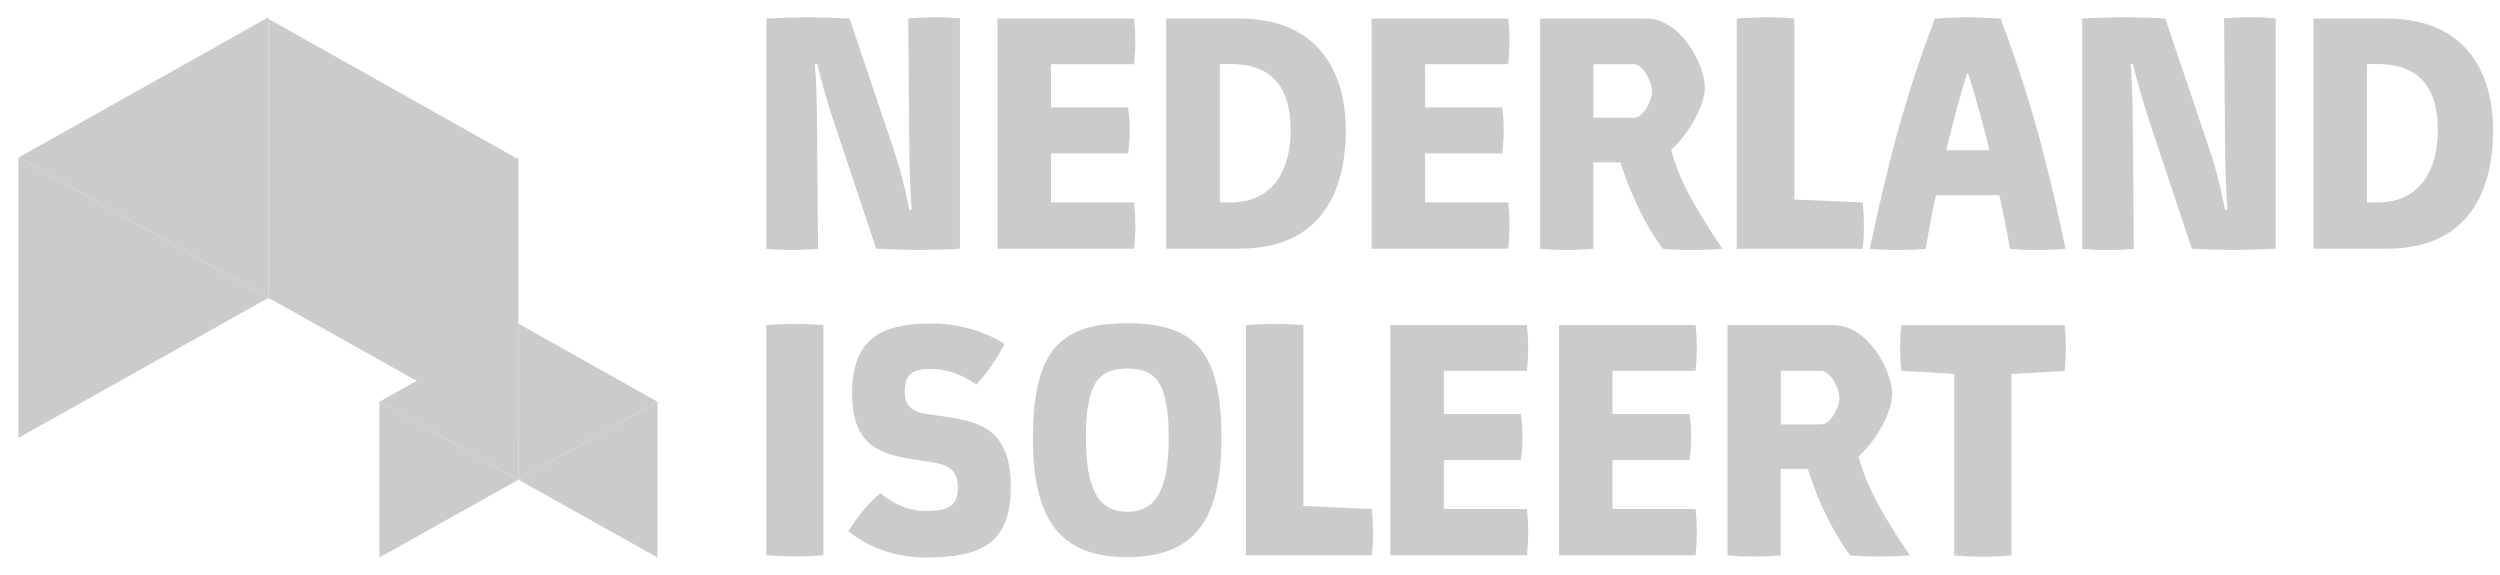 <svg width="87" height="20" viewBox="0 0 87 20" fill="none" xmlns="http://www.w3.org/2000/svg">
<path d="M22.881 19.401L18.043 16.693L22.881 13.98V19.401Z" fill="#CBCBCD"/>
<path d="M13.204 13.98L18.042 16.693L13.204 19.401V13.98Z" fill="#CBCBCD"/>
<path d="M18.042 16.694V11.264L13.204 13.981L18.042 16.694Z" fill="#CBCBCD"/>
<path d="M18.042 15.238L9.344 10.364L18.042 5.49V15.238Z" fill="#CBCBCD"/>
<path d="M0.642 5.485L9.344 10.364L0.642 15.238V5.485Z" fill="#CBCBCD"/>
<path d="M22.881 13.981L18.043 11.264V16.694L22.881 13.981Z" fill="#CBCBCD"/>
<path d="M18.042 5.546L9.344 0.658V10.42L18.042 5.546Z" fill="#CBCBCD"/>
<path d="M9.344 10.364V0.598L0.642 5.485L9.344 10.364Z" fill="#CBCBCD"/>
<path d="M31.727 7.299C31.727 7.299 31.651 6.471 31.642 4.945L31.609 0.639C31.609 0.639 32.105 0.598 32.54 0.598C32.951 0.598 33.405 0.639 33.405 0.639V8.654C33.405 8.654 32.691 8.696 31.963 8.696C31.292 8.696 30.489 8.654 30.489 8.654L28.972 4.099C28.594 2.942 28.443 2.235 28.443 2.235H28.358C28.358 2.235 28.424 2.933 28.433 4.311L28.467 8.659C28.467 8.659 27.989 8.7 27.569 8.7C27.091 8.7 26.671 8.659 26.671 8.659V0.644C26.671 0.644 27.441 0.602 28.164 0.602C28.868 0.602 29.563 0.644 29.563 0.644L31.08 5.139C31.467 6.286 31.642 7.304 31.642 7.304H31.727V7.299Z" fill="#CBCBCD"/>
<path d="M34.713 0.644H39.467C39.467 0.644 39.51 1.014 39.51 1.43C39.51 1.8 39.467 2.234 39.467 2.234H36.575V3.738H39.259C39.259 3.738 39.316 4.107 39.316 4.524C39.316 4.958 39.259 5.338 39.259 5.338H36.575V7.044H39.467C39.467 7.044 39.51 7.396 39.51 7.84C39.51 8.316 39.467 8.654 39.467 8.654H34.713V0.644Z" fill="#CBCBCD"/>
<path d="M40.583 8.658V0.644H43.13C45.814 0.644 46.834 2.433 46.834 4.542C46.834 6.586 46.031 8.654 43.13 8.654H40.583V8.658ZM42.449 7.044H42.827C44.344 7.044 44.916 5.846 44.916 4.542C44.916 3.141 44.353 2.23 42.827 2.23H42.449V7.044Z" fill="#CBCBCD"/>
<path d="M47.732 0.644H52.486C52.486 0.644 52.528 1.014 52.528 1.43C52.528 1.8 52.486 2.234 52.486 2.234H49.594V3.738H52.278C52.278 3.738 52.33 4.107 52.33 4.524C52.33 4.958 52.278 5.338 52.278 5.338H49.594V7.044H52.486C52.486 7.044 52.528 7.396 52.528 7.84C52.528 8.316 52.486 8.654 52.486 8.654H47.732V0.644Z" fill="#CBCBCD"/>
<path d="M53.601 0.644H57.273C58.52 0.644 59.328 2.276 59.328 3.048C59.328 3.654 58.785 4.649 58.156 5.213C58.44 6.281 58.969 7.206 59.942 8.658C59.942 8.658 59.347 8.7 58.827 8.7C58.331 8.7 57.863 8.658 57.863 8.658C57.258 7.83 56.758 6.804 56.389 5.648H55.449V8.658C55.449 8.658 54.938 8.7 54.518 8.7C54.022 8.7 53.596 8.658 53.596 8.658V0.644H53.601ZM56.861 4.098C57.178 4.098 57.49 3.516 57.49 3.178C57.49 2.808 57.154 2.234 56.861 2.234H55.453V4.098H56.861Z" fill="#CBCBCD"/>
<path d="M62.442 6.943L64.824 7.049C64.824 7.049 64.866 7.493 64.866 7.896C64.866 8.307 64.824 8.659 64.824 8.659H60.438V0.644C60.438 0.644 60.949 0.603 61.502 0.603C61.946 0.603 62.442 0.644 62.442 0.644V6.943Z" fill="#CBCBCD"/>
<path d="M66.024 8.7C65.537 8.7 65.069 8.659 65.069 8.659C65.75 5.426 66.359 3.22 67.333 0.644C67.333 0.644 67.905 0.603 68.439 0.603C69.01 0.603 69.62 0.644 69.62 0.644C70.593 3.229 71.203 5.412 71.883 8.659C71.883 8.659 71.415 8.7 70.853 8.7C70.451 8.7 69.946 8.659 69.946 8.659C69.847 8.067 69.71 7.387 69.577 6.795H67.371C67.238 7.378 67.111 8.076 67.011 8.659C67.011 8.659 66.525 8.7 66.024 8.7ZM68.453 2.554C68.193 3.368 67.933 4.409 67.725 5.227H69.232C69.015 4.339 68.755 3.373 68.495 2.554H68.453Z" fill="#CBCBCD"/>
<path d="M77.516 7.299C77.516 7.299 77.441 6.471 77.431 4.945L77.398 0.639C77.398 0.639 77.894 0.598 78.329 0.598C78.74 0.598 79.194 0.639 79.194 0.639V8.654C79.194 8.654 78.48 8.696 77.752 8.696C77.081 8.696 76.278 8.654 76.278 8.654L74.761 4.099C74.383 2.942 74.232 2.235 74.232 2.235H74.147C74.147 2.235 74.213 2.933 74.222 4.311L74.256 8.659C74.256 8.659 73.778 8.7 73.358 8.7C72.88 8.7 72.46 8.659 72.46 8.659V0.644C72.46 0.644 73.23 0.602 73.953 0.602C74.657 0.602 75.352 0.644 75.352 0.644L76.869 5.139C77.261 6.286 77.431 7.304 77.431 7.304H77.516V7.299Z" fill="#CBCBCD"/>
<path d="M80.507 8.658V0.644H83.054C85.738 0.644 86.759 2.433 86.759 4.542C86.759 6.586 85.956 8.654 83.054 8.654H80.507V8.658ZM82.369 7.044H82.747C84.264 7.044 84.836 5.846 84.836 4.542C84.836 3.141 84.273 2.23 82.747 2.23H82.369V7.044Z" fill="#CBCBCD"/>
<path d="M28.66 19.323C28.66 19.323 28.131 19.365 27.672 19.365C27.195 19.365 26.666 19.323 26.666 19.323V11.313C26.666 11.313 27.228 11.271 27.715 11.271C28.15 11.271 28.655 11.313 28.655 11.313V19.323H28.66Z" fill="#CBCBCD"/>
<path d="M34.964 11.97C34.694 12.456 34.411 12.914 33.976 13.381C33.976 13.381 33.282 12.84 32.407 12.84C31.694 12.84 31.486 13.071 31.486 13.635C31.486 14.398 32.138 14.389 32.719 14.472C33.986 14.662 35.176 14.833 35.176 16.942C35.176 18.893 34.17 19.402 32.209 19.402C30.508 19.402 29.525 18.482 29.525 18.482C29.818 18.005 30.186 17.538 30.64 17.159C30.64 17.159 31.302 17.783 32.209 17.783C33.055 17.783 33.334 17.58 33.334 16.946C33.334 16.128 32.653 16.119 32.025 16.026C30.768 15.836 29.652 15.633 29.652 13.695C29.652 11.785 30.669 11.258 32.403 11.258C33.924 11.249 34.964 11.97 34.964 11.97Z" fill="#CBCBCD"/>
<path d="M35.947 15.244C35.947 12.21 36.887 11.248 39.226 11.248C41.565 11.248 42.506 12.21 42.506 15.244C42.506 18.097 41.565 19.388 39.226 19.388C36.887 19.388 35.947 18.097 35.947 15.244ZM40.672 15.244C40.672 13.325 40.228 12.825 39.231 12.825C38.234 12.825 37.79 13.325 37.79 15.244C37.79 17.034 38.234 17.811 39.231 17.811C40.228 17.811 40.672 17.034 40.672 15.244Z" fill="#CBCBCD"/>
<path d="M45.359 17.607L47.741 17.714C47.741 17.714 47.784 18.158 47.784 18.56C47.784 18.972 47.741 19.323 47.741 19.323H43.356V11.313C43.356 11.313 43.866 11.271 44.419 11.271C44.863 11.271 45.359 11.313 45.359 11.313V17.607Z" fill="#CBCBCD"/>
<path d="M48.384 11.313H53.138C53.138 11.313 53.181 11.684 53.181 12.1C53.181 12.47 53.138 12.904 53.138 12.904H50.246V14.407H52.93C52.93 14.407 52.982 14.777 52.982 15.194C52.982 15.628 52.93 16.008 52.93 16.008H50.246V17.714H53.138C53.138 17.714 53.181 18.066 53.181 18.51C53.181 18.986 53.138 19.323 53.138 19.323H48.384V11.313Z" fill="#CBCBCD"/>
<path d="M54.253 11.313H59.007C59.007 11.313 59.049 11.684 59.049 12.1C59.049 12.47 59.007 12.904 59.007 12.904H56.115V14.407H58.799C58.799 14.407 58.851 14.777 58.851 15.194C58.851 15.628 58.799 16.008 58.799 16.008H56.115V17.714H59.007C59.007 17.714 59.049 18.066 59.049 18.51C59.049 18.986 59.007 19.323 59.007 19.323H54.253V11.313Z" fill="#CBCBCD"/>
<path d="M60.122 11.313H63.794C65.041 11.313 65.849 12.946 65.849 13.718C65.849 14.324 65.306 15.319 64.677 15.883C64.961 16.951 65.49 17.876 66.463 19.328C66.463 19.328 65.868 19.37 65.348 19.37C64.852 19.37 64.384 19.328 64.384 19.328C63.779 18.5 63.279 17.474 62.91 16.317H61.969V19.328C61.969 19.328 61.459 19.37 61.039 19.37C60.542 19.37 60.117 19.328 60.117 19.328V11.313H60.122ZM63.382 14.768C63.699 14.768 64.011 14.185 64.011 13.848C64.011 13.478 63.675 12.904 63.382 12.904H61.974V14.768H63.382V14.768Z" fill="#CBCBCD"/>
<path d="M68.008 13.011L66.166 12.905C66.166 12.905 66.123 12.502 66.123 12.091C66.123 11.688 66.166 11.318 66.166 11.318H71.85C71.85 11.318 71.893 11.656 71.893 12.04C71.893 12.451 71.85 12.909 71.85 12.909L69.998 13.016V19.333C69.998 19.333 69.521 19.375 69.058 19.375C68.486 19.375 68.008 19.333 68.008 19.333V13.011Z" fill="#CBCBCD"/>
</svg>
